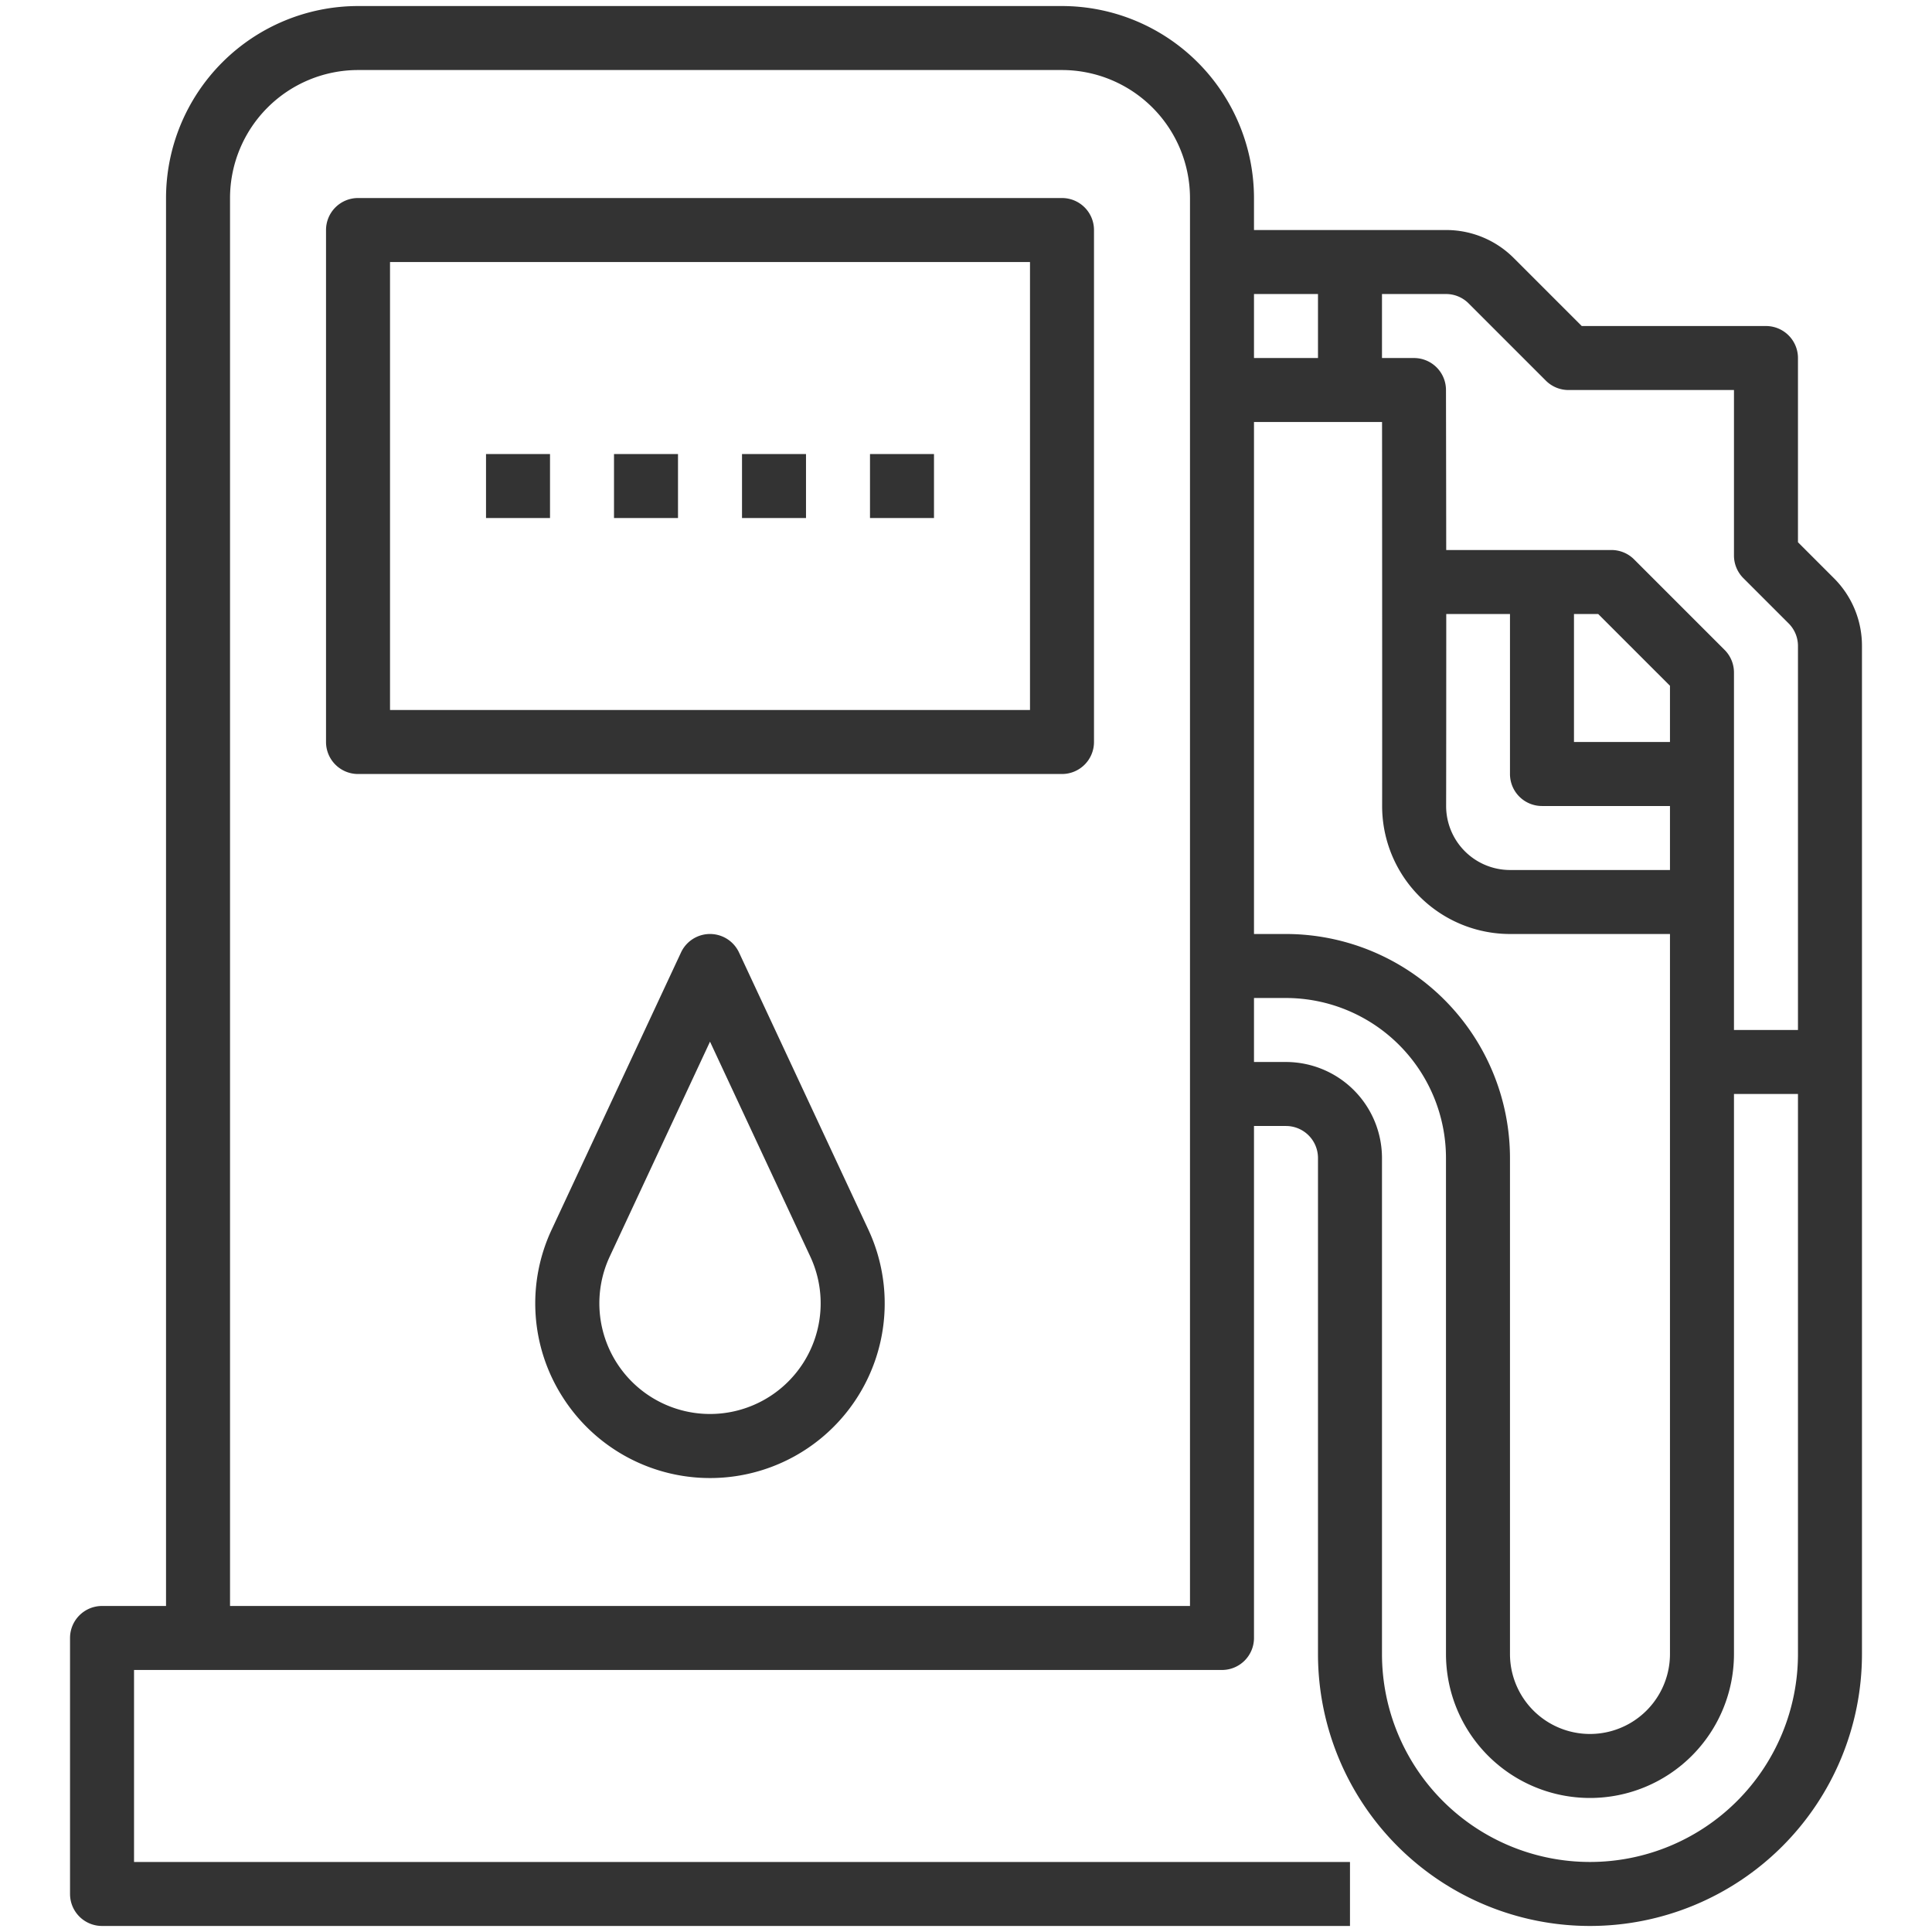<svg xmlns="http://www.w3.org/2000/svg" version="1.1" xmlns:xlink="http://www.w3.org/1999/xlink" width="512" height="512" x="0" y="0" viewBox="0 0 512 512" style="enable-background:new 0 0 512 512" xml:space="preserve" class=""><g transform="matrix(1.06,0,0,1.06,-15.36,-15.36)"><path d="m472.971 159.029-8.971-8.97V104a8 8 0 0 0-8-8h-46.059L392.97 79.029A23.842 23.842 0 0 0 376 72h-48v-8a48.055 48.055 0 0 0-48-48H104a48.055 48.055 0 0 0-48 48v352H40a8 8 0 0 0-8 8v64a8 8 0 0 0 8 8h312v-16H48v-48h272a8 8 0 0 0 8-8V296h8a8.009 8.009 0 0 1 8 8v124a68 68 0 0 0 136 0V176a23.846 23.846 0 0 0-7.029-16.971zm-91.314-68.686 19.314 19.314a8 8 0 0 0 5.657 2.343H448v41.372a8 8 0 0 0 2.343 5.657l11.314 11.313A7.952 7.952 0 0 1 464 176v96h-16v-89.373a8 8 0 0 0-2.343-5.656l-22.628-22.628a8 8 0 0 0-5.656-2.343h-41.314c-.018-21.768-.059-40.018-.059-40.018a8 8 0 0 0-8-7.982h-8V88h16a7.948 7.948 0 0 1 5.657 2.343zM336 248h-8V120h32.016c.016 8.841.052 84.113.021 95.923a31.993 31.993 0 0 0 32 32.077H432v180a20 20 0 0 1-40 0V304a56.064 56.064 0 0 0-56-56zm78.059-80L432 185.941V200h-24v-32zM400 216h32v16h-39.963a15.994 15.994 0 0 1-16-16.035c.025-9.873.032-32.712.03-47.965H392v40a8 8 0 0 0 8 8zM344 88v16h-16V88zM72 416V64a32.036 32.036 0 0 1 32-32h176a32.036 32.036 0 0 1 32 32v352zm392 12a52 52 0 0 1-104 0V304a24.027 24.027 0 0 0-24-24h-8v-16h8a40.045 40.045 0 0 1 40 40v124a36 36 0 0 0 72 0V288h16z" fill="#333333" opacity="1" data-original="#333333" class=""></path><path d="M280 64H104a8 8 0 0 0-8 8v128a8 8 0 0 0 8 8h176a8 8 0 0 0 8-8V72a8 8 0 0 0-8-8zm-8 128H112V80h160z" fill="#333333" opacity="1" data-original="#333333" class=""></path><path d="M136 128h16v16h-16zM167.998 128h16v16h-16zM200 128h16v16h-16zM231.998 128h16v16h-16zM155.17 363.791a43.664 43.664 0 0 0 76.4-41.92l-32.32-69.254a8 8 0 0 0-14.5 0l-32.318 69.254a43.462 43.462 0 0 0 2.738 41.92zm11.761-35.154L192 274.917l25.069 53.72a27.664 27.664 0 1 1-50.138 0z" fill="#333333" opacity="1" data-original="#333333" class=""></path></g></svg>